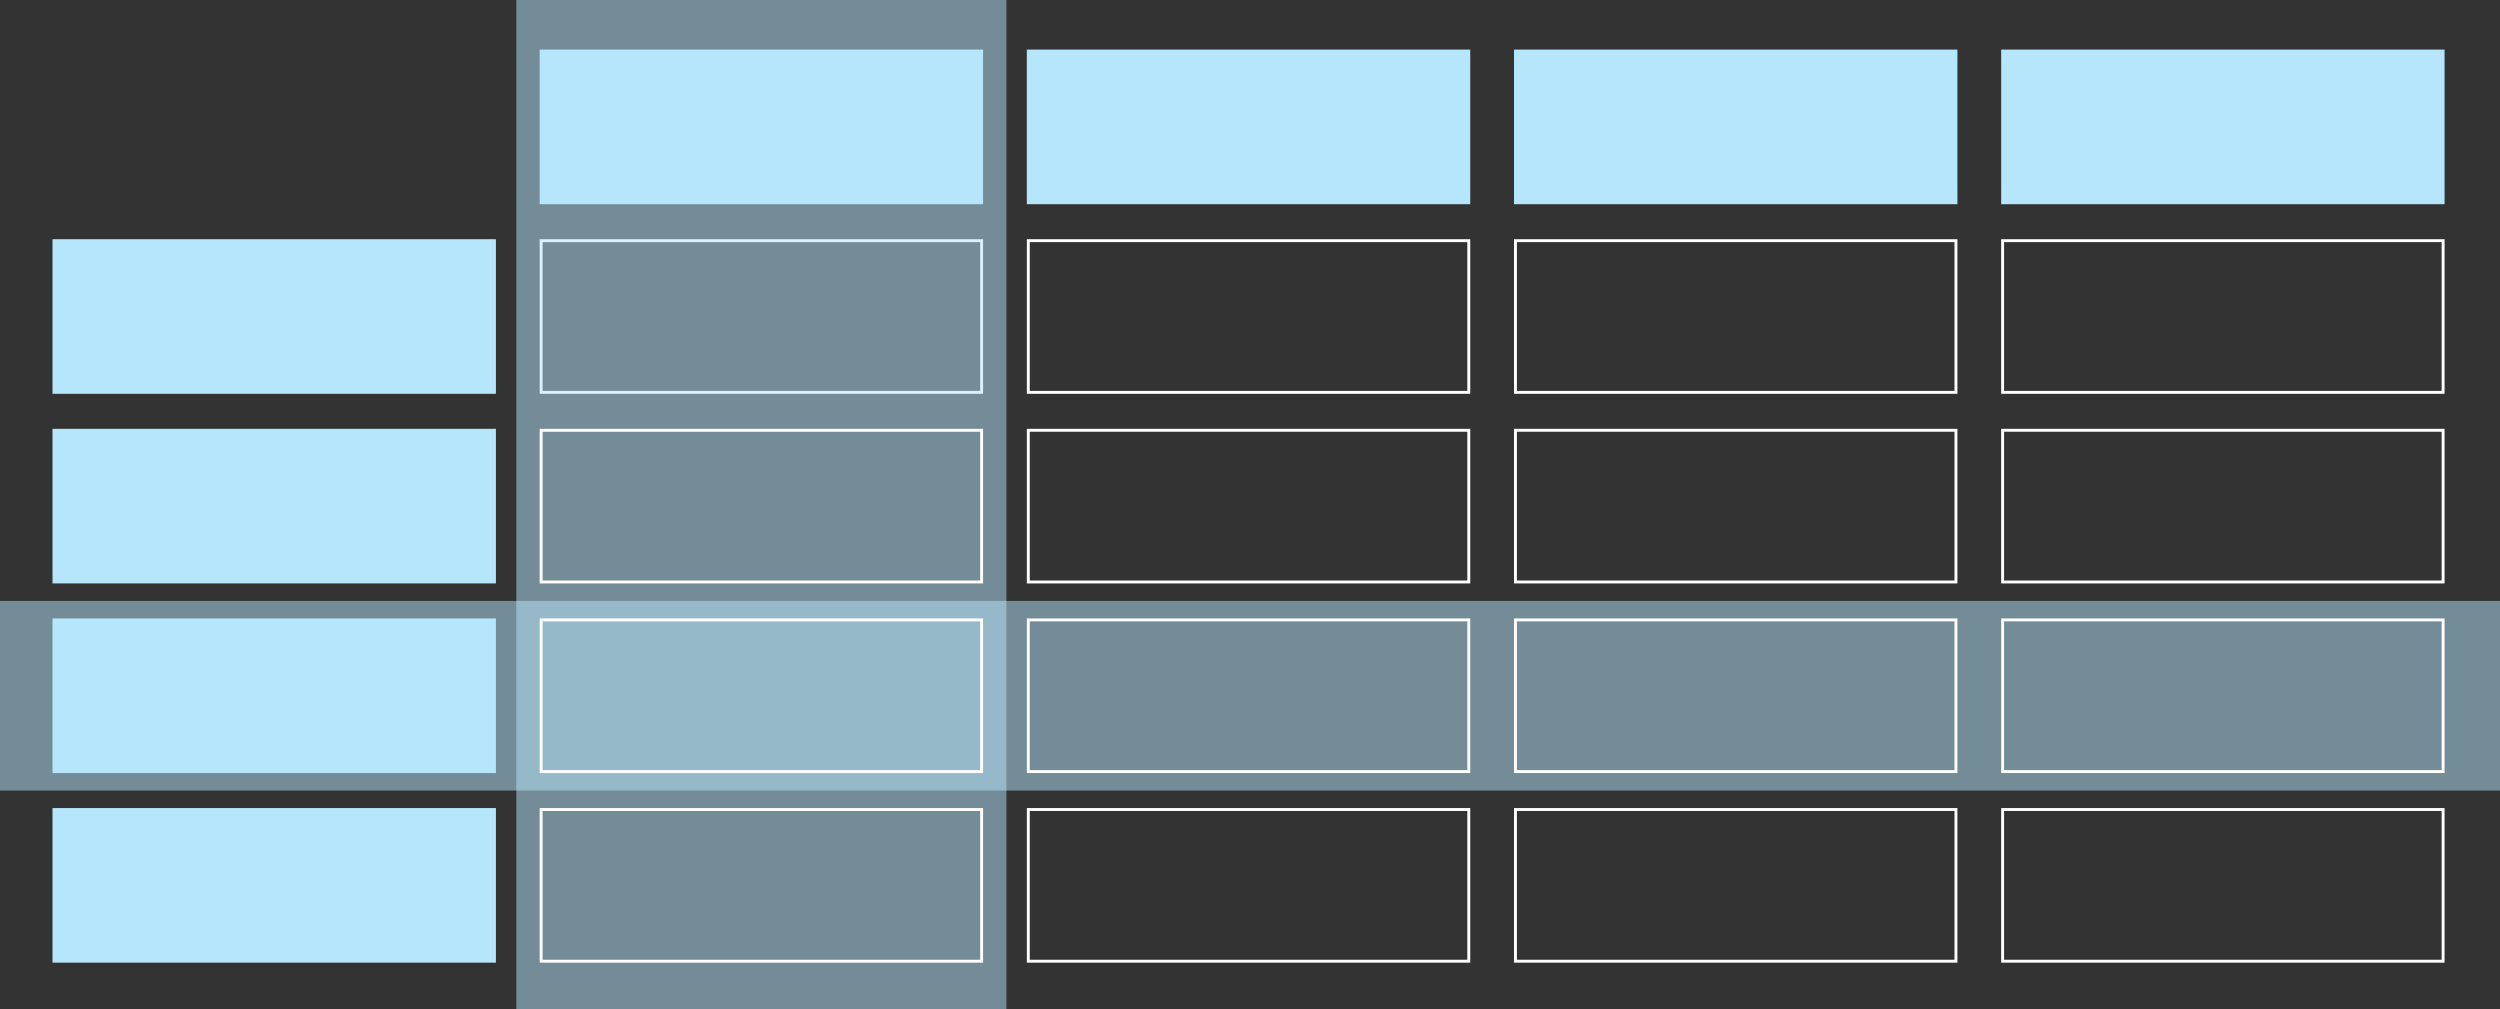 <?xml version="1.0" encoding="UTF-8"?> <svg xmlns="http://www.w3.org/2000/svg" width="857" height="346" viewBox="0 0 857 346" fill="none"><rect x="0" y="0" width="857" height="346" fill="#333333" stroke="none"/><rect x="18" y="82" width="152" height="53" fill="#B6E6FC"></rect><rect x="185.5" y="82.5" width="151" height="52" stroke="white"></rect><rect opacity="0.5" x="177" width="168" height="346" fill="#B6E6FC"></rect><rect opacity="0.5" y="206" width="857" height="65" fill="#B6E6FC"></rect><rect x="185" y="17" width="152" height="53" fill="#B6E6FC"></rect><rect x="352.5" y="82.5" width="151" height="52" stroke="white"></rect><rect x="352" y="17" width="152" height="53" fill="#B6E6FC"></rect><rect x="519.5" y="82.5" width="151" height="52" stroke="white"></rect><rect x="519" y="17" width="152" height="53" fill="#B6E6FC"></rect><rect x="686.5" y="82.5" width="151" height="52" stroke="white"></rect><rect x="686" y="17" width="152" height="53" fill="#B6E6FC"></rect><rect x="18" y="147" width="152" height="53" fill="#B6E6FC"></rect><rect x="185.5" y="147.5" width="151" height="52" stroke="white"></rect><rect x="352.5" y="147.5" width="151" height="52" stroke="white"></rect><rect x="519.5" y="147.5" width="151" height="52" stroke="white"></rect><rect x="686.5" y="147.5" width="151" height="52" stroke="white"></rect><rect x="18" y="212" width="152" height="53" fill="#B6E6FC"></rect><rect x="185.5" y="212.5" width="151" height="52" stroke="white"></rect><rect x="352.5" y="212.5" width="151" height="52" stroke="white"></rect><rect x="519.5" y="212.5" width="151" height="52" stroke="white"></rect><rect x="686.5" y="212.5" width="151" height="52" stroke="white"></rect><rect x="18" y="277" width="152" height="53" fill="#B6E6FC"></rect><rect x="185.5" y="277.5" width="151" height="52" stroke="white"></rect><rect x="352.5" y="277.5" width="151" height="52" stroke="white"></rect><rect x="519.5" y="277.5" width="151" height="52" stroke="white"></rect><rect x="686.5" y="277.5" width="151" height="52" stroke="white"></rect></svg> 